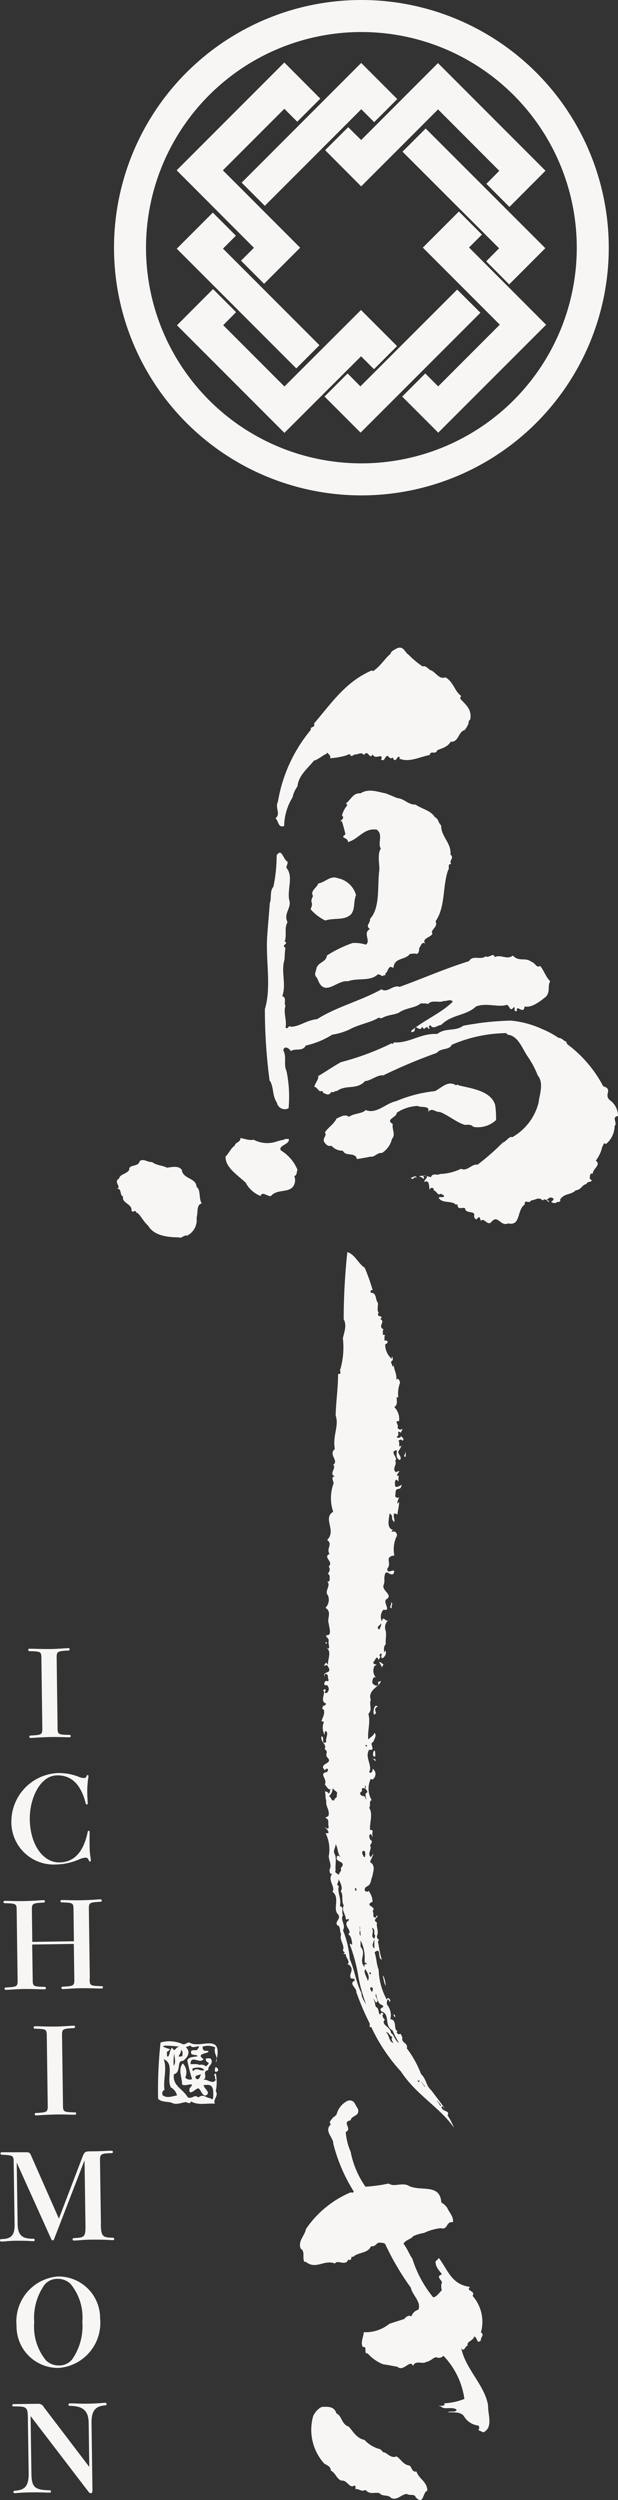 <svg xmlns="http://www.w3.org/2000/svg" width="35.643" height="144.001"><rect width="100%" height="100%" fill="#333333" stroke="none"/><g fill="#f8f6f4"><path data-name="パス 8591" d="M16.388 47.593a3.235 3.235 0 01.486-1.669 1.625 1.625 0 01.281-.627c.07-.65.58-1.019.949-1.482.275-.07.674-.439.72-.369a.122.122 0 01.047-.094c.094.094.258.234.141.322a4.059 4.059 0 001.019-.182c.047-.047.187-.094.187.047a.272.272 0 00.234-.094c.141.07.392-.187.533.047.258-.369.322.322.51-.047.117.369.65-.141.486.322.234.094.187-.187.369-.234.117.094.164.211.3.094.187.463.281-.281.416.047-.07.07 0 .047.047.047.51.2 1.224-.164 1.669-.234.07-.3.322.023.439-.275.275-.117.6-.187.767-.486.486.023.416-.556.808-.674a1.168 1.168 0 00.234-.416c-.023-.094.047-.141.094-.211.094-.6-.275-.832-.58-1.183 0-.047 0-.117.07-.141-.416-.3-.445-.814-.925-1.089-.346.141-.533-.258-.808-.392-.187-.047-.275-.3-.51-.234a5.536 5.536 0 01-.808-.674c-.228-.141-.281-.533-.674-.369-.141.094-.322.141-.369.322-.3.234-.6.744-1.019 1l-.047-.054c-1.505.65-2.272 1.81-3.338 3.057 0 .047.047.141-.047.187s-.164.047-.141.182a8.706 8.706 0 00-1.9 4.147c-.182.328.187.7-.141.949.187.141.141.58.51.439z"/><path data-name="パス 8592" d="M25.979 49.217c.07-.65-.556-1.043-.533-1.669-.2-.187-.117-.346-.369-.486-.252-.392-.744-.463-1.113-.72-.416.023-.65-.346-1.043-.369-.234-.094-.439-.187-.674-.275-.51-.094-.972-.3-1.458 0-.416-.047-.556.369-.814.556-.047.07.07.07.047.141a1.445 1.445 0 00-.3.58c.252.187-.281.369 0 .328.07.252.164.556.2.761-.369.234.187.164.141.439.627-.164.925-.832 1.669-.715.392.3.023.785.234 1.089-.234.346-.047.972-.094 1.294-.117.879.07 2.108-.533 2.759.047.234-.3.392 0 .58-.439.234.07.674-.234.9a2.223 2.223 0 00-.767-.094 6.928 6.928 0 00-1.482.72c-.047.392-.486.369-.6.72-.047.3-.182.346.047.6.392 1.16 1.113.07 1.763.164.58-.211 1.277.023 1.716-.392.117-.023.187.07.281.094.047-.07.258-.023.141-.141.2-.07.158-.556.486-.322.047-.627.674-.439.949-.814.141 0 .281-.047.375 0 .135 0 .164-.2.164-.346.094-.094.158-.416.369-.234-.281-.3.3-.369.392-.58-.141-.252.346-.369.182-.72.58-.832.392-1.991.72-2.94.117-.094-.07-.4.187-.346-.164-.234.2-.346-.047-.556z"/><path data-name="パス 8593" d="M15.578 62.26c.228.439.117.832.392 1.253a.464.464 0 00.674.322 7.343 7.343 0 00-.117-2.132c-.187-.392.023-.808-.187-1.206.047-.281.322-.141.439.047.228-.187.674.047.855-.322a4.794 4.794 0 001.529-.627 3.525 3.525 0 001.04-.322c.58-.3 1.183-.369 1.669-.674.023.07.094.047.141.047.392-.211.744-.187 1-.322.392-.281.949-.258 1.253-.533.141.023.3-.023.416.047.228-.281.691-.047.9-.187.141.047.416-.141.533.047-.7.674-1.622 1.043-2.39 1.669v.093c.07-.023.141-.023.187-.094.047-.486.281.164.439-.234.158.346.211-.187.369.141.023-.023.07-.047.047-.094-.117-.047.047-.094.047-.141.182.3.416 0 .627 0 .627-.627 1.412-.51 2.015-1.066.6-.234 1.271.07 1.763-.094.164.023.164.322.322.234.3-.322-.023.228.275.117-.07-.439.392.258.439-.258.416.094.9-.3 1.224-.556.275-.3.088-.6.252-.9-.252-.234-.346-.6-.58-.879-.228.141-.252-.164-.486-.228-.392-.3-.715.023-1.089-.369-.322.275-.7-.094-1.043.094-.07-.3-.3.07-.533-.047-.252.228-.744-.094-.949.275-1.412.439-2.712 1.019-4.006 1.482-.369-.141-.7.375-1.043.141-1.16.65-2.618 1.019-3.707 1.716-.65.07-1.019.439-1.529.439-.141-.117-.141.187-.3.047.094-.392-.141-.879 0-1.253-.117-.164.094-.463-.187-.556.234-.65-.047-1.324.094-1.968.07-.187.023-.486.094-.814-.3-.164.234-.234-.047-.369.141-.392-.047-.744.164-1.113-.258-.486.258-.832.094-1.277-.117-.65.258-1.365-.164-1.857 0-.117.094-.205.07-.346-.275-.141-.322-.814-.627-.369a9.114 9.114 0 01-.187 1.81c-.228.258-.094.674-.211.949-.047.7-.094 1.113-.141 1.81-.117 1.411.252 3.01-.141 4.287a31.275 31.275 0 00.275 4.147z"/><path data-name="パス 8594" d="M18.777 53.016c.51-.164 1.113.023 1.482-.369.234-.322.117-.7.275-1.089a1.359 1.359 0 00-1.043-.972c-.439-.182-.715.234-1.136.3-.07.258-.486.416-.3.72-.234.463.07.275-.141.767a2.634 2.634 0 00.855.65z"/><path data-name="パス 8595" d="M24.176 67.753c.07.047.158.047.234.141.105 0-.018-.123.018-.17a.616.616 0 00-.246.029z"/><path data-name="パス 8596" d="M24.422 67.723a.83.83 0 01.17.012.608.608 0 00-.094-.029c-.047-.001-.066-.001-.076.017z"/><path data-name="パス 8597" d="M35.643 64.274a1.111 1.111 0 00-.463-.9c-.392-.322.211-.627-.392-.808a7.16 7.16 0 00-2.085-2.431c.023-.07-.117-.094 0-.141-.164.023-.258-.211-.486-.211a5.2 5.2 0 00-.949-.51 5.454 5.454 0 00-1.81-.486 16.99 16.99 0 00-1.81.141c-.275.047-.808.117-.949.164-.416.322-1.019.094-1.482.463-.972-.047-1.575.533-2.477.486-.047 0-.094.164-.141.047a15.4 15.4 0 01-2.925 1.088c-.439.234-.855.533-1.324.808.047.211-.234.463-.211.627.141-.023.234.3.392.234.047-.023.117.047.094.094.187.07.322.211.486-.047.141.07.228-.094.322-.047.51-.392 1.16-.047 1.622-.58.322 0 .7-.369 1.043-.322a30.406 30.406 0 013.1-1.3c.234-.3.72-.141.855-.463a8.15 8.15 0 013.151-.674.183.183 0 00.094.094c.6.07.838.832 1.136 1.253a5.434 5.434 0 01.58 1.089c.369.439.094 1.136.047 1.576a3.181 3.181 0 01-1.529 1.991c-.117-.117-.351.258-.533.3a13.707 13.707 0 01-1.458 1.277c-.322-.07-.6.416-.949.234a2.98 2.98 0 01-1.207.3c-.211.117-.416-.094-.533.187a1.59 1.59 0 00-.275-.064c.158.076-.152.217-.094.34.369-.234.228.65.322.392.023-.07.117-.047.164-.047.047.023.047.094.047.141.141 0 .258.346.375.187.094.047.182.047.228.141-.07.117-.228 0-.322.094.211.322.6.164.949.346-.023.07.094.023.141.047 0 .369.369.094.439.228.023.322.65.094.51.439.164.51.275-.3.392.275.187-.228.346.258.58.094.416-.533.533.252 1 .047.744.164.486-.767.955-1.089-.023-.346.252 0 .369-.234.281-.023.416-.228.674 0 .158-.164.275.07.346.094.023-.117-.07-.07-.117-.141.094-.047.141-.141.258-.117.322.07-.047.252 0 .252a.319.319 0 00.281.047c.07-.094.3 0 .228-.182.275-.4.58-.234.9-.533.351-.047.328-.3.627-.369 0-.187.51-.07.187-.3 0-.117 0-.369.164-.281.018-.322.51-.51.182-.761a2.027 2.027 0 00.375-.808c.07-.047.07-.3.2-.141a1.354 1.354 0 00.51-1.043c.187-.2-.2-.51.187-.58z"/><path data-name="パス 8598" d="M18.683 65.763c.117.141.187.281.439.234a.824.824 0 00.65.281c.164.369.72.047.814.486.258-.047.58-.094.767-.141.252.047.416-.252.674-.211a1.322 1.322 0 00.58-.814c.234-.252-.023-.58.047-.855-.463-.275.228-.369.228-.65a2.38 2.38 0 011.207-.392c.187.117.744-.047.6.346.228-.275.416.023.674 0 .463.164.925.58 1.435.744.187 0 .351-.047.51.117a1.531 1.531 0 001.3-.392 5.059 5.059 0 00-.047-.855c-.228-.838-1.412-.972-2.062-1.136-.07 0-.141-.117-.182 0-.463-.328-.861.141-1.23.322a7.9 7.9 0 00-2.243.58c-.6.117-1.113.767-1.763.51-.141.211-.7.187-.949.392-.275-.187-.51.023-.72.094-.164.346-.51.533-.674.808.141.187-.141.3-.047.533z"/><path data-name="パス 8599" d="M16.207 66.271c-.211-.3.556-.351.439-.674-.094.023-.211-.023-.258.047a2.672 2.672 0 00-.463.117 1.682 1.682 0 01-1.3-.117c-.228.07-.556-.07-.761-.094.023.252-.322.252-.322.439-.228.141-.3.392-.533.627-.023.627.674 1.043 1.16 1.505a1.658 1.658 0 00.861.767c.094-.3.392.047.6 0 .322-.392.949-.187 1.248-.51a.611.611 0 00.094-.627c.187-.094.117-.252.187-.369a2.371 2.371 0 00-.949-1.113z"/><path data-name="パス 8600" d="M10.781 71.179a1.013 1.013 0 00.556-1.043c.094-.281-.023-.767.3-.814-.187-.275-.047-.814-.3-.949-.023-.556-.791-.439-.855-1-.211-.252-.58-.141-.855-.117-.281-.141-.58-.117-.855-.322-.258.023-.51-.234-.72-.047-.07.346-.627.164-.6.486-.094.234-.556.258-.58.51-.369.187.187.51-.141.58.322 0 .141.346.369.463-.094.369.533.416.486.808.094.164.211-.117.281.117.164 0 .392.51.674.744.346.6 1.183.674 1.763.674.164.094.322-.164.486-.094z"/><path data-name="パス 8601" d="M23.69 67.846c.164.187.182-.141.328 0 0-.205-.258 0-.328 0z"/><path data-name="パス 8602" d="M22.683 88.14c.094 0 .053-.011 0 0z"/><path data-name="パス 8603" d="M22.46 93.265s-.053.053-.076.082a.353.353 0 00.076-.082z"/><path data-name="パス 8604" d="M18.542 100.03c-.07.328.322.416.182.72.281.187-.047.275.187.51.234.275-.234.3-.275.486-.047.094.07.141.094.228.047-.047.07-.117.141-.094.117.047 0 .117 0 .187-.533.07.047.416-.141.714.094.07.187.346.346.275-.07.07-.023.187-.117.252a.238.238 0 00-.234-.117c.07.07.023.369.094.533-.047.3.164.486.141.761.023.182-.211.164-.187.234.252.07.117.3.187.533-.07.164-.141 0-.234 0 .141.094.392.416.047.328a2.079 2.079 0 01.187 1.341c.023.3.187.51.047.767 0 .141.023.3.164.228-.322.369.211.791 0 1.043.463.346 0 1 .322 1.3.211.252-.2.416-.047.627.234.07.117.392.234.51-.141.351.234.65.094.949.023.07.187.117.047.164-.023.07.07.023.117.047 0 .211.234.369.141.556-.117.023.07.047.094.094.258.275-.047.463.047.715.047.094.258-.023.234.164-.369.164.141.439.094.65a15.034 15.034 0 00.767 1.8c.047.07-.07.281.094.211a10.063 10.063 0 001.716 2.571c.9 1.37 2.3 2.108 3.057 3.245a3.627 3.627 0 00-.369-.72c.164-.3-.322-.187-.351-.486.07-.094.141.07.187.094-.164-.258-.533-.72-.767-1.042-.346-.322-.258-.6-.6-.949a5.9 5.9 0 00-.82-1.477c.094-.322-.346-.3-.252-.627-.047-.047-.07-.275-.187-.187-.07.023-.094-.047-.141-.094a.122.122 0 01.047-.094c-.258-.047 0-.65-.416-.674a.954.954 0 00-.164-.808c-.094-.047 0-.58.117-.187a.122.122 0 00.047-.094c-.047-.094-.141-.211-.211-.047a3.84 3.84 0 01-.463-1.716c-.141-.369-.117-.65-.234-1 .416-.346.141.369.416.416-.117-.328-.164-.791-.228-1.042.164-.164-.094-.07-.047-.346.117-.187-.07-.58 0-.744-.275-.141 0-.252.047-.392-.094 0-.117.023-.094.094-.275.047-.094-.211-.211-.369.281-.258-.533-.3 0-.533a1.053 1.053 0 00-.234-.627c-.023.023-.047.07-.094.047-.187-.023-.141-.187-.047-.275.322-.141.234-.322.369-.627.023-.228.211-.58-.141-.808.023-.094.392-.785.047-.275-.234-.211.094-.463-.047-.674.252-.392-.023-.164-.047-.556.164-.346.187.369.187-.07-.047-.094.117-.275-.141-.275-.023-.463.182-.9-.047-1.277.117-.141-.047-.346.141-.439a1.313 1.313 0 01-.047-1.23.122.122 0 00.094.047.367.367 0 000-.627.192.192 0 01-.094.234c-.047.023-.07-.023-.094-.047.211-.351-.281-.861 0-1.277.439.07-.047-.369.228-.439 0-.047.258-.416.07-.533-.023.164-.281.275-.346.392-.07-.463.141-1 0-1.482.258-.258.023-.533.141-.814-.211-.58.556-.767.58-1.089-.117.094-.2-.023-.141.187-.07.187-.252.047-.346-.047-.023-.182.047-.439.211-.322a.6.6 0 01-.094-.674c.3-.164-.07 0-.07-.228.094-.023.211-.486.3-.117.047-.094.164-.164.047-.281.047 0 .094-.187.141-.047-.094.328.117.258.234 0 .023-.141 0-.322-.094-.094 0-.187-.047-.346.094-.486-.023-.322.047-.486 0-.767a.546.546 0 01.135-.609c-.164.1-.264-.31-.363.053a.628.628 0 01.094-.668c.463.094 0-.351.141-.58.463-.258-.211-.486-.141-.814.117-.3 0-.346.094-.674.117-.234.275.141.486 0 .2-.463-.439.141-.346-.322.164-.164.047-.392.07-.533.023-.164.281-.211.328-.187a1.794 1.794 0 01.094-1.043c.158-.211-.07-.439-.234-.322-.035-.082.035-.111.088-.117-.433-.076-.252-.65-.228-.949.275.141.023.3.275.486.047-.117-.094-.346 0-.486.094-.023.117.07.187.047 0-.187.2-.972 0-.6-.047-.117.094-.351.094-.392-.07.07-.164.047-.234-.047.047-.141-.023-.369.141-.416.187-.023.187-.07.234-.211.047-.117-.234.187-.375.047 0-.117-.047-.275.047-.369.07-.023.094.07.141.094.023-.117-.023-.258.047-.322-.392.047.322-.439-.187-.211-.258-.187.094-.439-.047-.65.164-.141-.117-.322-.094-.533.416-.3-.047.322.369.486.141-.187-.094-.3-.094-.486.047-.094.322-.486.094-.281-.094-.094.023-.252-.094-.346.094-.047.187-.117.234 0 .164-.094-.047-.228-.094-.275.023.047-.023.07-.047.094-.047 0-.141.047-.187-.047.234-.094-.07-.439.234-.234.252-.463-.023.023-.187-.3.117-.141-.234-.392.094-.369a.98.98 0 00-.275-.808c.228-.164.117-.392.141-.58a.122.122 0 01.094.047 1.707 1.707 0 01.094-.861c0-.117-.141-.369-.228-.141.094-.322-.164-.65-.141-1v.141s-.047.07-.094.047c.07-.07-.141-.234 0-.322.141-.047-.07-.439 0-.094a1.092 1.092 0 01-.392-.855c.258-.094.117-.258-.047-.211.023-.094-.023-.234.047-.322-.047 0-.117 0-.141-.047.023-.094-.023-.211.047-.281-.369-.164.141-.463-.187-.58.258-.281-.281-.047-.094-.392-.117-.094-.023-.392-.047-.556-.164-.187-.047-.556-.392-.58-.07-.07-.023-.187.094-.141a10.977 10.977 0 00-.463-1.3c-.369-.234-.556-.761-1-.9a36.582 36.582 0 00-.211 3.871c.187.322.047.7-.047 1.089a4.613 4.613 0 01-.135 1.757c-.094.07.117.346-.141.3 0 .808-.117 1.552-.141 2.384.211.627-.187 1.16-.047 1.945-.392.322.258.674-.094.9.211.211-.275.51.094.674-.3.047 0 .3-.094.463a2.457 2.457 0 000 1.575c-.627.369.211 1.089-.351 1.622.351.252-.07.486.141.808-.416.187.258.439-.047.72.141.234-.023.351-.047.416a.229.229 0 01.094.252c.023.094 0 .252-.141.187.258.258-.187.556.047.808a.665.665 0 01-.141.72c.392.234.07.627.187.9.023.252.211.72-.141.674-.023.164.141.141.141.322-.07.164.187.65-.187.346.392.281.141.6.141 1.043-.141-.187-.07-.164-.234.047.117.023.164-.117.234.047.3.463-.346.234-.187.58 0-.047 0-.141.047-.158.211.023.094.252.187.346-.07.182-.141-.047-.234.141-.117.275.187.094.187.234a.271.271 0 01-.094.392.122.122 0 01-.094-.047c.117-.164.023-.258-.094-.094.211.047-.234.627.187.744-.047.07-.094.141-.187.117.07 0-.164.164.047.234.07.275-.094.486-.141.674.047 0 .117-.023.141.047a.793.793 0 00.047.72c.023-.07-.023-.164.047-.211.228.07-.023.439.047.627-.322.211-.07-.3-.275-.328zm6.905 21.252c-.07.07-.141-.187-.234-.234-.115-.185.211.184.234.234zm-1.043-1.23l.141.141c-.117.02-.369-.537-.14-.144zm-.2-.24a.423.423 0 00.012-.064.081.081 0 01-.012.064c-.018.094-.059.223-.123-.018a.068.068 0 00.125.014zm-2.764-5.066c0-.094-.164-.187-.047-.281.165-.004.118.207.048.277zm.808 2.3c.211 0 .211.252.392.275-.117.117 0 .258.047.351-.279-.077-.209-.446-.438-.634zm-.51-1.716c.117-.164-.164-.351-.047-.486.047.234.117.6.322.627.3.211-.252.117 0 .392.51.164.117.814.627 1.089a5.99 5.99 0 00.369.72c-.234-.117-.275-.486-.463-.58 0-.351-.627-.463-.346-.767a.324.324 0 01-.141-.275c.141-.047-.023-.094-.047-.141-.228.369-.094-.258-.322-.3-.07-.094-.047-.346-.164-.463.141.047.07.205.211.187zm-.094-3.825a.45.45 0 00-.047.164 4.316 4.316 0 000 .551c-.228-.117-.006-.433 0-.551-.275-.141.023-.369-.158-.627.259.063.072.34.207.456zm-.252 2.155c.023.117-.117.023-.094-.047.049-.031.073.016.1.04zm.58-20.159c.047.164-.07.252-.094.369-.232-.171.049-.218.096-.376zm-.761 20.6c-.047-.228-.275-.509-.141-.674.119.179.283.455.143.665zm-.141-.972c-.07.023-.047.094-.047.164-.369-.392.141-.767-.228-1.16v-.369a2.192 2.192 0 01.228 1.23c0 .047.281.182.047.141zm-.094-6.185c-.047-.117-.141-.228-.047-.322.117-.07.141.094.141.187-.023.07.023.182-.094.141zm.141-6.443s.07.047.047.094c-.045.015-.139-.056-.045-.102zm-.228 2.665c-.082-.264.1-.135.176-.164a.144.144 0 01.012-.158c.035.105.018.146-.012.158.053.105.2.182.059.281-.141.023.141.7-.094.182-.204-.009-.391-.149-.139-.308zm-.141 7.784a.391.391 0 01.012.2 1.4 1.4 0 01.035.357c-.094-.111-.047-.223-.035-.357a.579.579 0 01-.01-.209zm-.252-2.2c.094 0 .047.141.047.187-.021-.034-.115-.104-.045-.198zm-.556 1.763c.07.158.141-.094.187.088-.439.281.258.6-.047.814.187.094.211.369.234.58-.07.047-.094-.117-.141 0a9.516 9.516 0 01.51 1.944 9.379 9.379 0 00.439 1.529c-.047-.094-.3-.439-.275-.674-.3-.556-.392-1.318-.674-1.944a5.609 5.609 0 00-.392-1.669c.187-.3-.182-.6 0-.861-.111-.211.094-.463-.182-.533.117-.439-.187-.861-.047-1.136-.234-.117.047-.258-.047-.439.117.187.3.556.141.72.182.187.023.6.182.814-.141.275.094.509.117.767zm-.3-3.567c-.07 0-.094-.094-.187-.047-.228.416.627.252.187.72.111.117-.082.228-.094.363.029.018.035.023 0 .006v-.006c-.076-.041-.287-.158-.187-.223-.047-.369.094-.744-.094-1.043-.023-.187.07-.258.094-.486.141.205.094.533.281.72zm-.463-4.053c-.023.258.392.275.234.486.094.164-.141.187-.141.322-.187.047-.141-.182-.3-.234a.652.652 0 00.211-.58z"/><path data-name="パス 8605" d="M23.409 83.901c-.023-.094.023-.211-.047-.275.07.12-.187.299.047.275z"/><path data-name="パス 8606" d="M22.554 92.287c.07.164-.187.3.047.346-.071-.164.117-.276-.047-.346z"/><path data-name="パス 8607" d="M18.863 94.631a.164.164 0 00-.094-.047c-.023.047.071.141.094.047z"/><path data-name="パス 8608" d="M22.022 96.041v.07a.073.073 0 000-.07z"/><path data-name="パス 8609" d="M22.068 95.837c-.375-.293-.082.041-.041.211a.081.081 0 01.041-.07c-.024-.071.117-.094 0-.141z"/><path data-name="パス 8610" d="M21.787 98.314c-.258-.346-.346.808-.094.322-.093-.094-.07-.322.094-.322z"/><path data-name="パス 8611" d="M21.645 101.166v-.09c0-.654-.299.207 0 .09z"/><path data-name="パス 8612" d="M21.646 101.446c.053-.141-.053-.123-.141-.146a.632.632 0 01.141.146z"/><path data-name="パス 8613" d="M21.512 101.3a.314.314 0 00-.07-.041.109.109 0 00.07.041z"/><path data-name="パス 8614" d="M22.068 113.794c.07.187.07.463.187.58-.023-.117-.07-.533-.187-.58z"/><path data-name="パス 8615" d="M22.689 116.042c0 .047.141.258.094.047-.024-.024-.047-.073-.094-.047z"/><path data-name="パス 8616" d="M12.451 119.424a.411.411 0 00-.117.094c.117.07.023.211.117.275-.187.3-.463-.047-.72 0 .281-.164-.117-.486.281-.556-.023-.275.258-.3.187-.58-.047-.164-.211-.07-.322-.094a.181.181 0 00.141.234c.047.117-.094.164-.141.228-.164-.141-.275-.094-.439-.094.023-.07-.369-.023-.463-.047.047-.07 0-.164.094-.234.187-.094.51.187.674-.047-.51-.322.3-.322.281-.439-.047-.07-.164-.023-.234-.047a.192.192 0 01-.094-.234.977.977 0 01.72.047c-.1.246.053.445.088.627a1.211 1.211 0 00.047-.4c-.023-.879-1.113-.164-1.622-.51-.141-.023-.234.141-.392.094a1.867 1.867 0 00-1.277-.094 25.063 25.063 0 00-.141 3.245c.211.211.58.141.808.234.258.141.627-.047.808-.047.07.047.275.117.275-.047.416.258.9.094 1.388.141-.141-.234.234-.463.047-.72a2.6 2.6 0 000-1.043zm-1.347-.275c.211-.094.58-.094.674.094-.258.07-.439-.187-.627.047-.07-.026-.047-.096-.047-.143zm.486.322c-.047.117-.117.416-.3.234-.098-.165.16-.165.3-.236zm-1.065-1.047c-.463.141-.023-.141-.094-.346.164.074.07.238.094.346zm-.182-.533c-.258.023-.234.369-.416.047-.187.187-.094.416-.258.533-.07-.07-.023-.187-.047-.3.094 0 .141-.094.187-.141-1.113-.322.439-.164.533-.141zm-.322 1.089a2.31 2.31 0 01.047-.761c-.047.19.117.559-.047.764zm-.627 1.716a.217.217 0 01.094-.322c-.094-.556.164-1.207-.047-1.763.65.252.141 1.136.416 1.622a.716.716 0 01.351.463c-.211.023-.556.187-.808 0zm2.759.164c-.3-.023-.416-.281-.715-.047-.228-.205-.328.094-.6 0-.322-.533-.9-.668-.808-1.341.439-.094.141-.808.51-.761.281-.187.463-.51.211-.761-.094-.07.164-.07.234-.141.094.3.761-.205.369.275-.094.023-.252-.023-.322.047-.094.322.275.164.369.3-.182.07-.463 0-.6.234a9.261 9.261 0 00.275 1.089.329.329 0 01-.392-.094.716.716 0 00-.141-.808c-.3.346-.023.855-.047 1.2.164.187.855-.228.439.234 0 .094-.047.187.047.234.187-.023.3-.211.463-.234.164.094.275.627.533.322.07-.164-.211-.322-.234-.51.328-.023.51-.047.556.369-.007.144.04.607-.147.396z"/><path data-name="パス 8617" d="M12.492 118.567a1.711 1.711 0 00-.041.228.272.272 0 00.041-.228z"/><path data-name="パス 8618" d="M12.404 119.148c0 .047-.047.187.047.187.322-.047-.047-.416-.047-.187z"/><path data-name="パス 8619" d="M26.607 135.252c.164.275.228-.164.369-.141-.094-.252.328-.275.369-.533.228.07.117.463.392.228-.047-.164.234-.322 0-.463a2.252 2.252 0 00-.486-2.108c.211-.3-.416-.258-.141-.51-1.066-.141-1.248-.925-1.8-1.669a.713.713 0 01-.187.187c-.023.322.211.533.369.761-.463.141.164.392-.047.556.023.117-.023.252.047.346-.135.117-.322.416-.51.416a6.613 6.613 0 01-1.2-2.226c-.187-.258-.3-.6-.51-.855.117-.234.439-.258.556-.439a2.453 2.453 0 01.627-.187 3.12 3.12 0 01.955-.275c.463.117.275-.392.715-.346.047-.322-.234-.58-.322-.808a.923.923 0 00-.351-.322c-.07-1.16-1.271-.58-1.944-1-.416-.141-.785.117-1.089-.094a9.4 9.4 0 01-1.341.182 5.206 5.206 0 01-.855-2.015 3.338 3.338 0 01-.281-1.136c.416-.205-.275-.556.281-.674.047-.3.556-.211.416-.674-.187-.234-.164-.51-.556-.463a1.2 1.2 0 00-.674.814c-.07.047-.117.141-.187.141-.07.141-.3.252-.141.416-.416.392.164.767.141 1.113a9.63 9.63 0 001.183 2.759c-.023.094-.141.047-.187.047a5.891 5.891 0 00-2.571 2.108c-.07.392-.486.7-.3 1.136.275.164.07.533.211.761.094-.047.141.07.234.094.51.275.972-.234 1.529 0 .117-.258.627.187.761-.234.258.141.117-.275.275-.141.3-.3.855-.187 1.043-.627.187.047.275-.094.392-.187a.66.66 0 01.416.047 15.157 15.157 0 001.482 2.524c.094.439.627.838.439 1.277a.6.6 0 00-.392.346c-.023.047-.047.047-.094 0a.384.384 0 00-.322.187c-.3.094-.58.187-.861.275a2.169 2.169 0 01-1.482.486c0 .234-.211.627-.047.855.3-.047 0 .392.275.369a2.332 2.332 0 00.9.627c.351.047.533.094.814.141.346.322.744-.463.9-.047.164-.369.533-.07.761-.234.275-.023.486-.369.674-.234a.389.389 0 00.322-.117 4.477 4.477 0 011.207 2.483 3.556 3.556 0 01-1.16.252c.117.281-.627.047-.187.187.187.211.674-.023.9.187-.07.182-.369.047-.51.141.346.023.767-.047.949.258a1.1 1.1 0 00.814.51c.141.158-.07.3 0 .252.094.07.164.07.281.141.6-.275.252-1.066.281-1.529-.164-1.16-1.324-2.132-1.552-3.338z"/><path data-name="パス 8620" d="M23.637 142.018c-.392-.047-.486-.351-.767-.533-.322.141-.556-.211-.715-.228-.094 0-.141-.141-.234-.187a1.816 1.816 0 01-.9-.533c-.439-.094-.627-.439-.9-.761-.439-.141-.392-.627-.72-.767-.117-.416-.51-.392-.855-.369a1.1 1.1 0 00-.486.533 2.9 2.9 0 00.627 2.712c.094.094.392.141.392.416.3.164.3.439.6.58.369-.047.463.486.767.281.094.047.047.141.047.205.252-.023.346.187.58.047.281.3.463.117.814.187.187.234.463.047.674.281.346.164.58-.211.9-.234.164.117.463-.023.51.187.486.51.392-.3.674-.369 0-.533-.486-.674-.627-1.113-.234.07-.281-.234-.375-.322z"/><path data-name="パス 8621" d="M20.048 21.511l-1.33 1.329 2.079 2.079 6.911-6.905-1.34-1.335-5.582 5.576z"/><path data-name="パス 8622" d="M16.404 22.262l-3.532-3.532.744-.75-1.329-1.329-2.08 2.085 4.861 4.861 1.335 1.335 4.422-4.411.744.744 1.33-1.33-2.079-2.079z"/><path data-name="パス 8623" d="M23.929 4.966l-3.1 3.1-.747-.74-1.33 1.324 2.079 2.085 4.434-4.434 3.532 3.538-.744.75 1.329 1.33 2.079-2.085-6.2-6.2z"/><path data-name="パス 8624" d="M28.042 15.051l1.324 1.33 2.085-2.085-6.9-6.894-1.335 1.335 5.57 5.564z"/><path data-name="パス 8625" d="M21.581 7.036l1.33-1.33-2.079-2.08-6.894 6.894 1.335 1.335 5.564-5.564z"/><path data-name="パス 8626" d="M10.189 9.809l4.457 4.463-.744.744 1.33 1.33 2.079-2.079-4.457-4.457 3.545-3.544.744.744 1.33-1.33-2.074-2.079z"/><path data-name="パス 8627" d="M13.604 13.576l-1.33-1.33-2.079 2.079 6.894 6.894 1.335-1.335-5.564-5.564z"/><path data-name="パス 8628" d="M24.387 14.262l4.439 4.439-3.555 3.555-.744-.744-1.33 1.33 2.079 2.079 6.22-6.214-4.445-4.451.744-.744-1.329-1.329z"/><path data-name="パス 8629" d="M35.11 14.267A14.267 14.267 0 1120.842 0 14.27 14.27 0 0135.11 14.267zM20.842 1.845a12.422 12.422 0 1012.423 12.422A12.418 12.418 0 0020.842 1.845z"/><path data-name="パス 8630" d="M3.32 99.491c0 .41.018.422.691.439a.063.063 0 01.07.064.064.064 0 01-.07.07h-.217c-.269-.012-.638-.018-.908-.012s-.644.023-.908.041c-.146.012-.193.012-.217.012a.068.068 0 01-.07-.07.065.065 0 01.07-.07c.668-.035.685-.053.679-.463l-.052-3.958c0-.41-.018-.422-.691-.439a.068.068 0 01-.07-.07.064.064 0 01.07-.07h.217c.269.012.638.018.908.018s.644-.023.908-.041c.141-.006.193-.012.217-.012a.068.068 0 01.07.07.065.065 0 01-.07.07c-.668.035-.685.053-.679.463z"/><path data-name="パス 8631" d="M4.511 102.331a.893.893 0 00.322.082c.111 0 .135-.041.164-.123.012-.035.023-.047.053-.047s.053.012.053.047a.917.917 0 01-.023.187 5.159 5.159 0 00-.047.732c0 .193.012.41.029.662 0 .041-.018.064-.053.064a.061.061 0 01-.064-.053c-.3-1.212-.914-1.634-1.657-1.622-.978.012-1.587 1.33-1.57 2.542.023 1.452.767 2.483 1.71 2.472.744-.012 1.365-.457 1.634-1.775a.054.054 0 01.053-.047.049.049 0 01.053.053v.164c0 .152-.006.4 0 .615a4.36 4.36 0 00.041.633 2.044 2.044 0 01.029.252c0 .035-.018.053-.047.053s-.041-.006-.053-.041c-.07-.158-.123-.182-.2-.182a1.146 1.146 0 00-.375.1 3.46 3.46 0 01-1.318.293 2.441 2.441 0 01-2.589-2.407 2.807 2.807 0 012.665-2.858 3.148 3.148 0 011.183.2z"/><path data-name="パス 8632" d="M5.169 113.962c0 .41.018.422.691.439a.068.068 0 11.006.135h-.22c-.269-.012-.638-.018-.908-.018s-.644.023-.908.041c-.146.006-.193.012-.217.012a.068.068 0 01-.07-.07.063.063 0 01.064-.07c.668-.035.685-.053.679-.463l-.029-2-2.4.035.029 2c0 .41.018.422.691.439a.068.068 0 01.07.07.064.064 0 01-.07.07h-.208c-.269-.012-.638-.018-.908-.018s-.644.023-.908.041c-.146.006-.193.012-.217.012a.068.068 0 01-.07-.07.065.065 0 01.07-.07c.668-.035.685-.053.679-.463l-.053-3.953c0-.41-.018-.422-.691-.439a.063.063 0 01-.07-.064.064.064 0 01.07-.07h.215c.269.012.638.018.908.012s.644-.023.908-.041c.141-.012.193-.012.217-.012a.068.068 0 01.07.07.065.065 0 01-.07.07c-.668.035-.685.053-.679.463l.023 1.8 2.4-.035-.023-1.8c0-.41-.018-.422-.691-.439a.068.068 0 01-.006-.135h.223c.269.012.638.018.908.012s.644-.023.908-.041c.141-.012.193-.012.217-.012a.068.068 0 01.07.07.063.063 0 01-.064.07c-.668.035-.685.053-.679.463l.053 3.953z"/><path data-name="パス 8633" d="M3.632 121.232c0 .41.018.422.691.439a.063.063 0 01.07.064.064.064 0 01-.07.07h-.217c-.269-.012-.638-.018-.908-.012s-.644.023-.908.041c-.146.012-.193.012-.217.012a.068.068 0 01-.07-.07.065.065 0 01.07-.07c.668-.035.685-.053.679-.463l-.053-3.953c-.006-.41-.018-.422-.691-.439a.068.068 0 01-.07-.07.064.064 0 01.07-.07h.217c.269.012.638.018.908.018s.644-.023.908-.041c.146-.006.193-.012.217-.012a.07.07 0 110 .141c-.668.035-.685.053-.679.463z"/><path data-name="パス 8634" d="M5.816 128.135c.012.726.146.738.7.756a.068.068 0 01.07.07.063.063 0 01-.064.07 2.455 2.455 0 01-.252-.012c-.328-.018-.685-.018-.879-.018-.3 0-.533.012-.726.029s-.322.023-.41.023a.07.07 0 110-.141c.621-.029.685-.053.674-.773l-.053-3.707-1.766 4.564a.075.075 0 01-.076.047.071.071 0 01-.07-.053l-2-4.428.053 3.549c.012.7.334.843.914.838a.068.068 0 01.07.07.064.064 0 01-.07.07c-.035 0-.1 0-.275-.012-.211-.012-.48-.012-.685-.012s-.4.012-.545.023a3.072 3.072 0 01-.357.023.07.07 0 110-.141c.539-.006.785-.176.773-.861l-.053-3.543c0-.41-.018-.422-.691-.457a.07.07 0 110-.141H1.51c.158 0 .211.029.264.146l1.622 3.678 1.371-3.584c.1-.264.176-.293.433-.293s.539-.006.884-.023c.2-.012.293-.012.357-.012a.068.068 0 01.07.07.063.063 0 01-.064.07c-.668.012-.685.064-.679.474l.053 3.625z"/><path data-name="パス 8635" d="M5.774 133.544a2.6 2.6 0 01-2.372 2.846 2.392 2.392 0 01-2.448-2.431 2.6 2.6 0 012.372-2.835 2.4 2.4 0 012.448 2.42zm-1.025.193a3.034 3.034 0 00-.679-2.185 1.043 1.043 0 00-.744-.293.953.953 0 00-.761.346 3.311 3.311 0 00-.592 2.161 3.05 3.05 0 00.679 2.19 1.034 1.034 0 00.744.293.961.961 0 00.761-.346 3.328 3.328 0 00.592-2.167z"/><path data-name="パス 8636" d="M5.149 142.088l-.035-2.536c-.012-.732-.357-.966-1.1-.978a.07.07 0 01-.07-.064.072.072 0 01.07-.076h.258a12.248 12.248 0 001.617-.023c.088-.006.164-.012.193-.012a.072.072 0 01.064.076c0 .035-.018.07-.059.07-.545.035-.814.269-.808 1l.053 3.918c0 .123-.053.141-.1.141a.134.134 0 01-.111-.059l-3.356-4.381.047 3.274c.012.814.158.984 1.066 1 .041 0 .059.035.064.064s-.018.07-.059.07h-.211a12.454 12.454 0 00-.925-.012c-.234 0-.486.012-.75.035a1.388 1.388 0 00-.152.012.07.07 0 010-.141c.551-.041.82-.217.808-1.031l-.047-3.2c-.006-.609-.094-.632-.832-.627a.07.07 0 01-.07-.064.081.081 0 01.07-.07l1.435-.018a.335.335 0 01.31.182l2.636 3.46z"/></g></svg>